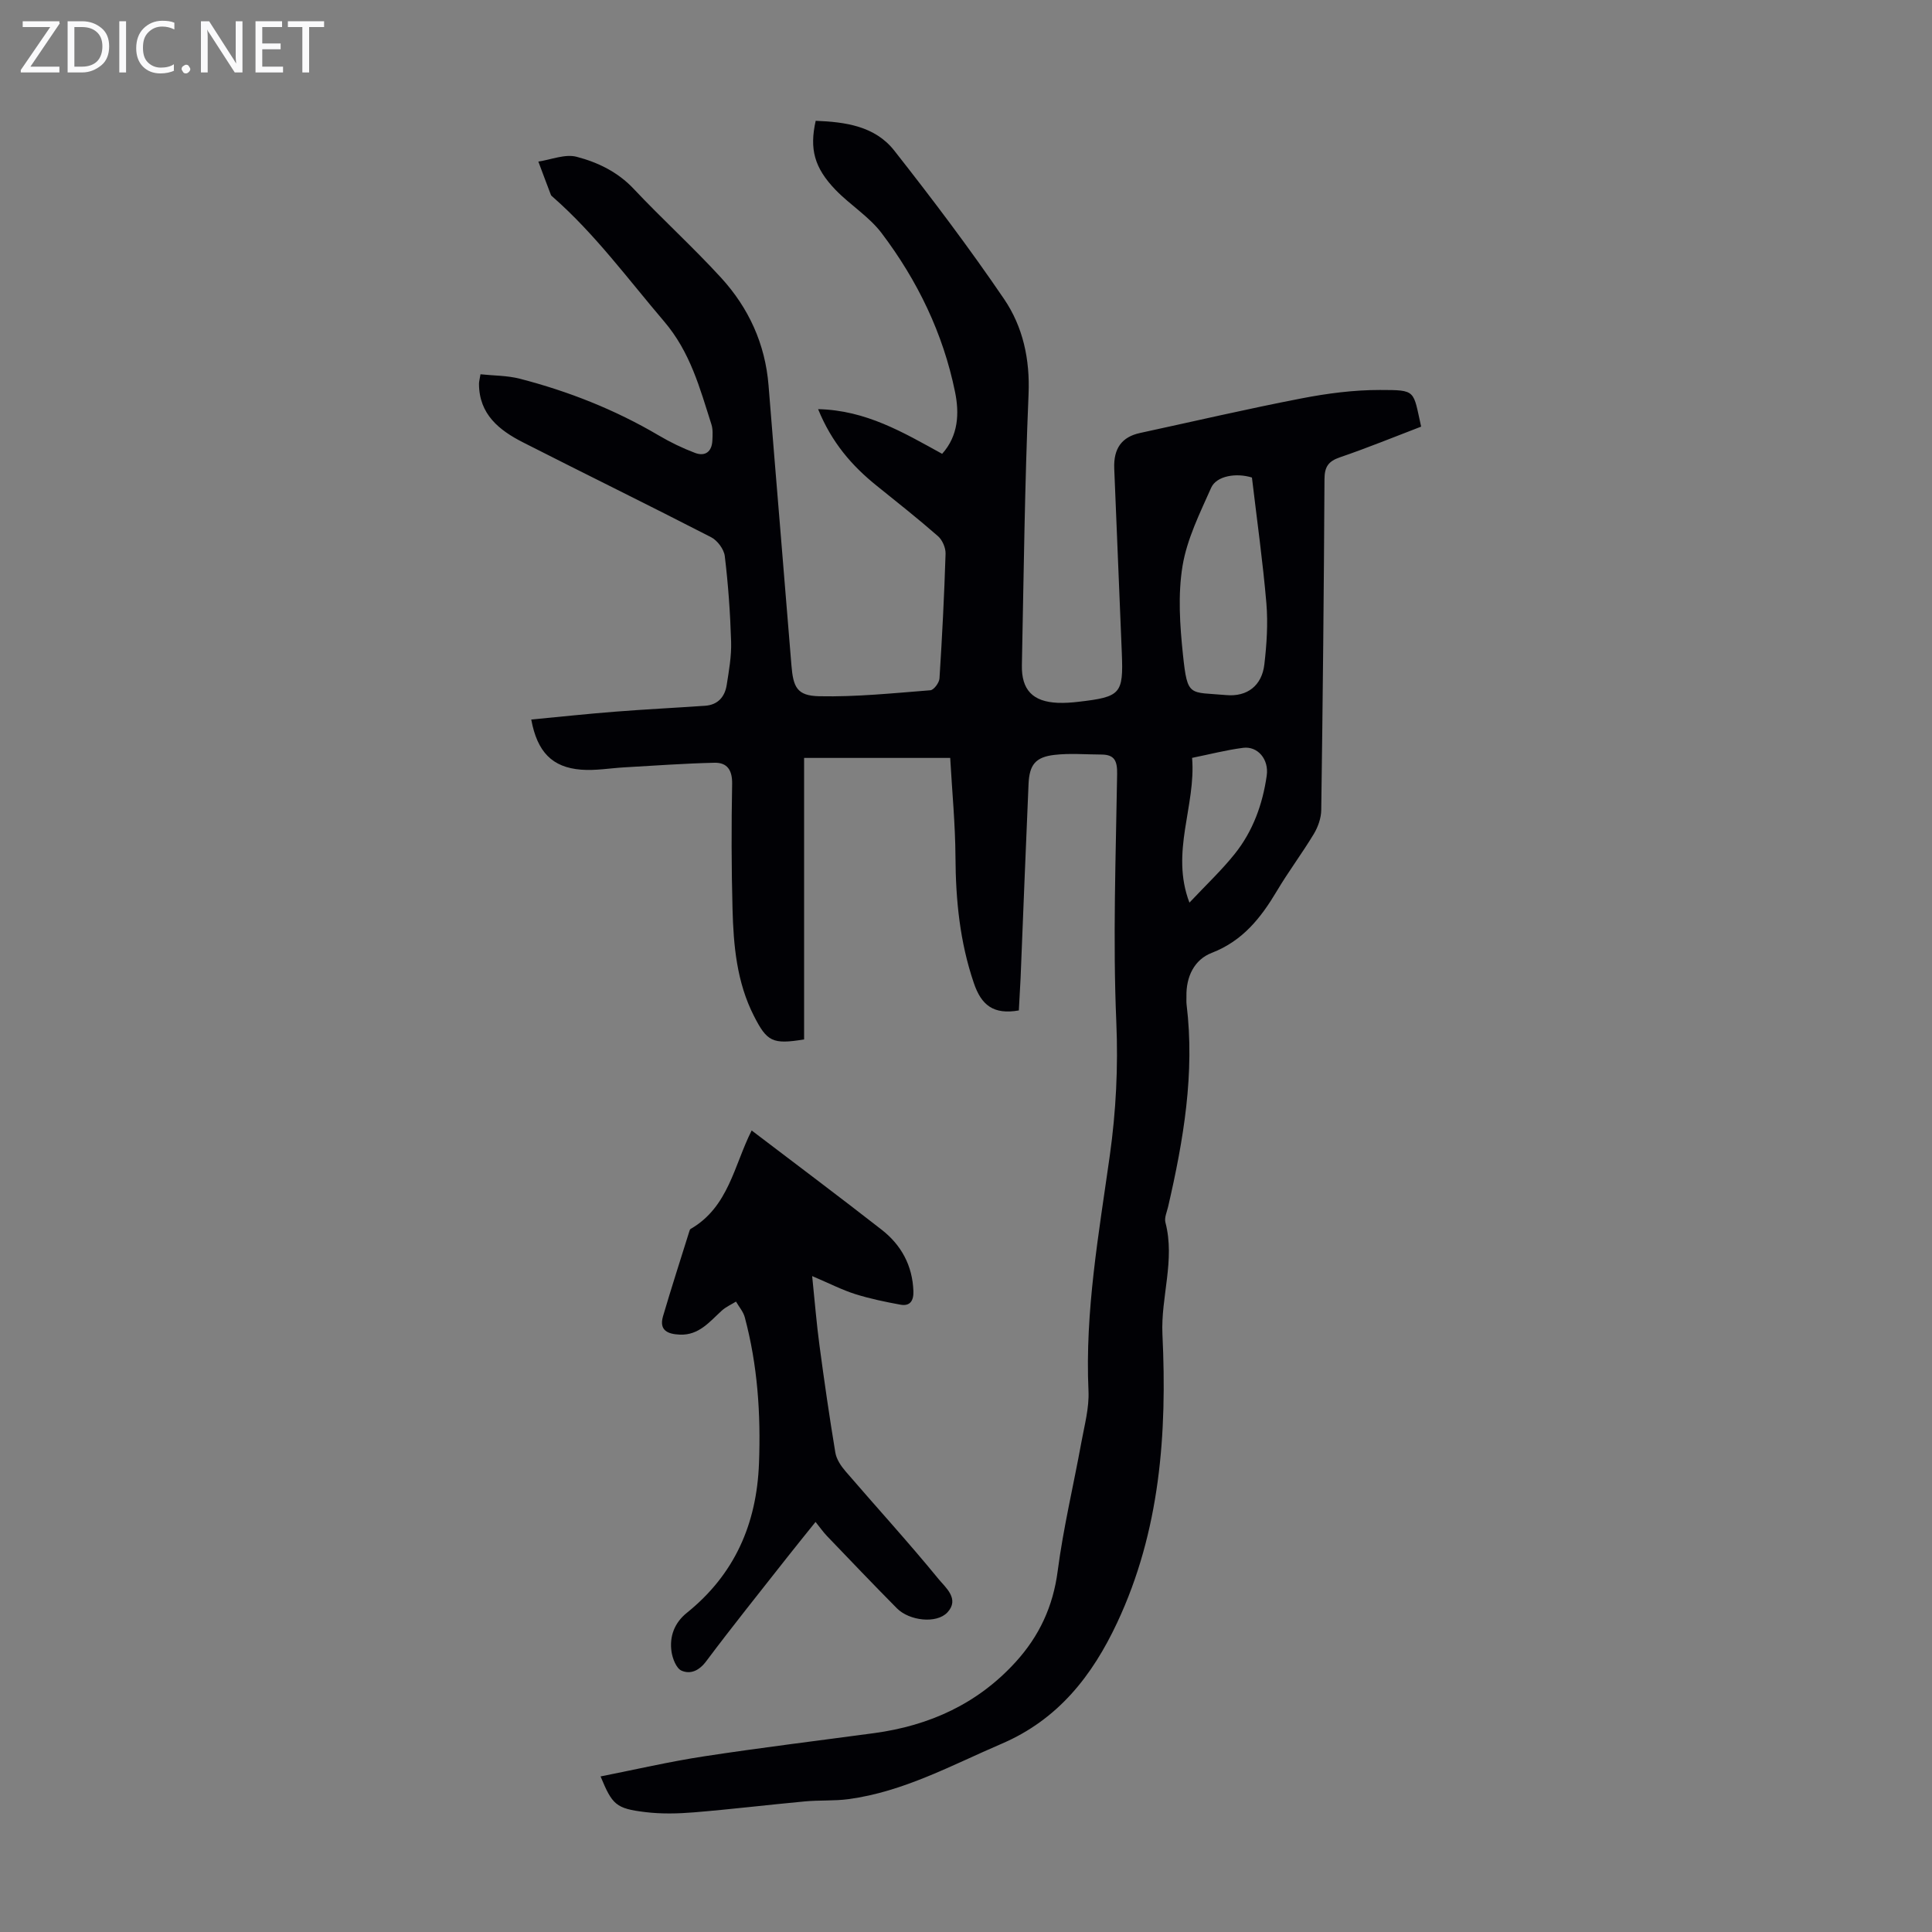 <svg enable-background="new 0 0 400 400" viewBox="0 0 400 400" xmlns="http://www.w3.org/2000/svg"><rect x="0" y="0" width="400" height="400" fill="#808080" stroke="none"/><g fill="#fafafb"><path d="m12.4 4.8-6.1 9h6v1.2h-8v-.5l6.1-8.9h-5.7v-1.2h7.6v.4z"/><path d="m14 15v-10.6h3c1.6 0 2.9.5 4 1.4s1.6 2.2 1.6 3.8-.5 3-1.6 3.9-2.4 1.5-4 1.5zm1.4-9.4v8.2h1.6c1.3 0 2.4-.4 3.1-1.1s1.1-1.8 1.1-3.1-.4-2.3-1.2-3-1.8-1-3.1-1z"/><path d="m26.1 4.4v10.6h-1.4v-10.6z"/><path d="m36.1 14.6c-.8.4-1.8.6-2.9.6-1.5 0-2.7-.5-3.6-1.4s-1.4-2.2-1.4-3.8c0-1.7.5-3.1 1.5-4.1s2.3-1.6 3.9-1.6c1 0 1.8.1 2.5.4v1.4c-.8-.4-1.6-.6-2.5-.6-1.2 0-2.1.4-2.9 1.2s-1.1 1.8-1.1 3.2c0 1.3.3 2.3 1 3s1.6 1.1 2.7 1.1c1 0 2-.2 2.7-.7v1.3z"/><path d="m37.6 14.3c0-.2.1-.5.3-.6s.4-.3.6-.3c.3 0 .5.1.6.3s.3.4.3.6-.1.4-.3.6-.4.3-.6.3c-.3 0-.5-.1-.6-.3s-.3-.4-.3-.6z"/><path d="m50.2 15h-1.6l-5.3-8.2c-.2-.2-.3-.5-.4-.7 0 .2.1.7.1 1.5v7.4h-1.4v-10.6h1.7l5.2 8.1c.2.4.4.6.4.7 0-.3-.1-.8-.1-1.5v-7.3h1.4z"/><path d="m58.6 15h-5.7v-10.6h5.5v1.2h-4.1v3.4h3.8v1.2h-3.8v3.6h4.3z"/><path d="m67.1 5.6h-3.1v9.4h-1.4v-9.4h-3v-1.2h7.5z"/></g><path d="m210.94 209.2c-5.29.93-7.78-1.13-9.32-5.68-2.9-8.51-3.75-17.18-3.8-26.08-.04-6.79-.7-13.58-1.09-20.52-10.23 0-20.03 0-30.25 0v58.28c-6.56 1.08-7.68.45-10.39-4.86-3.56-6.99-4.23-14.56-4.43-22.18-.23-8.61-.24-17.24-.08-25.85.05-2.86-1.01-4.45-3.66-4.39-6.21.14-12.42.6-18.63.95-3 .17-6.02.72-8.99.48-5.95-.47-9.07-3.64-10.31-10.38 5.8-.55 11.54-1.17 17.3-1.62 6.23-.49 12.47-.8 18.7-1.23 2.62-.18 4.07-1.83 4.46-4.27.47-2.97 1.01-6 .92-8.98-.18-5.92-.6-11.85-1.31-17.73-.17-1.43-1.53-3.25-2.84-3.92-12.92-6.65-25.98-13.04-38.93-19.63-4.95-2.52-9.11-5.82-9.12-12.14 0-.44.13-.87.31-1.96 2.73.29 5.53.25 8.14.92 10.1 2.61 19.74 6.42 28.76 11.74 2.39 1.41 4.93 2.64 7.52 3.62 2.1.79 3.49-.25 3.59-2.58.05-1.11.13-2.31-.2-3.33-2.4-7.49-4.34-14.92-9.8-21.32-7.47-8.76-14.28-18.07-22.99-25.72-.17-.15-.38-.3-.45-.49-.88-2.29-1.73-4.59-2.59-6.88 2.65-.39 5.53-1.62 7.92-.99 4.37 1.14 8.5 3.12 11.8 6.62 5.9 6.27 12.31 12.08 18.12 18.43 5.71 6.25 9.13 13.69 9.82 22.29 1.54 19.29 3.18 38.57 4.73 57.86.37 4.64 1.15 6.39 5.77 6.49 7.66.16 15.35-.64 23.01-1.24.71-.06 1.82-1.55 1.88-2.44.55-8.6.99-17.21 1.26-25.82.04-1.22-.66-2.85-1.58-3.65-4.12-3.61-8.43-7.01-12.7-10.45-5.11-4.11-9.29-8.92-12.11-15.84 9.93.22 17.64 4.83 25.68 9.25 3.37-3.75 3.58-8.39 2.67-12.82-2.47-12.12-7.79-23.09-15.22-32.9-2.59-3.41-6.49-5.8-9.51-8.92-4.42-4.59-5.43-8.47-4.12-14.31 6.11.24 12.26 1.07 16.27 6.17 7.87 10.01 15.56 20.19 22.72 30.71 3.92 5.76 5.39 12.47 5.08 19.76-.79 18.67-1 37.36-1.38 56.05-.11 5.16 2.28 7.59 7.43 7.81 1.45.06 2.91-.05 4.35-.22 8.69-1.01 9.25-1.63 8.91-10.08-.5-12.75-1.07-25.5-1.57-38.24-.16-4.16 1.6-6.51 5.32-7.32 11.14-2.41 22.24-5 33.42-7.16 5.35-1.04 10.86-1.76 16.29-1.75 7.56.01 6.82.02 8.51 7.59-5.57 2.13-11.13 4.41-16.81 6.35-2.41.82-3.19 1.98-3.2 4.53-.12 22.83-.35 45.66-.67 68.49-.02 1.66-.66 3.49-1.52 4.93-2.42 4.02-5.26 7.79-7.66 11.83-3.31 5.56-7.07 10.34-13.49 12.82-3.62 1.4-5.33 4.94-5.24 9.02.01.56-.04 1.13.03 1.68 1.73 14.22-.64 28.07-3.82 41.84-.25 1.09-.82 2.3-.56 3.28 2.04 7.81-.98 15.46-.62 23.16.98 20.57-.48 40.73-9.37 59.69-5.14 10.97-12.21 20.05-23.91 25.07-10.37 4.45-20.31 9.93-31.7 11.47-2.98.4-6.03.19-9.03.47-7.67.71-15.33 1.64-23 2.27-3.32.27-6.72.35-10.02-.05-6.14-.74-6.86-1.52-9.3-7.39 7.1-1.4 14.22-3.06 21.43-4.16 11.7-1.79 23.45-3.22 35.18-4.8 11.46-1.55 21.44-6.06 29.33-14.73 4.88-5.36 7.74-11.48 8.7-18.82 1.17-8.96 3.29-17.79 4.91-26.69.64-3.51 1.63-7.09 1.47-10.6-.75-16.46 2.14-32.57 4.41-48.73 1.29-9.2 1.75-18.3 1.35-27.67-.73-17.09-.1-34.23.17-51.35.04-2.71-.53-4.01-3.27-4.02-3.24-.01-6.51-.3-9.7.07-3.92.45-5.19 2.03-5.37 6-.59 13.42-1.1 26.84-1.65 40.26-.11 2.22-.25 4.44-.36 6.65zm48.26-110.33c-3.19-1.01-7.33-.38-8.44 2.11-2.34 5.26-5.01 10.62-5.93 16.2-.98 5.97-.55 12.3.09 18.38.94 8.89 1.29 7.66 8.96 8.35 4.35.39 7.38-1.97 7.89-6.34.49-4.19.77-8.49.42-12.68-.73-8.56-1.93-17.08-2.99-26.02zm-12.94 88.01c3.49-3.71 6.67-6.7 9.37-10.08 3.77-4.7 5.79-10.29 6.63-16.21.49-3.41-1.89-6.15-4.89-5.76-3.48.45-6.91 1.34-10.56 2.08.83 9.97-4.55 19.46-.55 29.97z" fill="#010105"/><path d="m155.62 234.05c9.04 6.88 18.05 13.63 26.93 20.56 4.06 3.17 6.37 7.42 6.56 12.7.07 1.93-.64 3.18-2.68 2.81-3.15-.58-6.31-1.23-9.36-2.19-2.72-.86-5.29-2.19-8.92-3.73.55 5.36.91 9.86 1.51 14.32.99 7.42 2.06 14.84 3.29 22.23.23 1.38 1.17 2.78 2.12 3.88 6.41 7.45 13.05 14.71 19.27 22.32 1.41 1.72 4.39 4.1 1.82 6.87-2.23 2.41-7.88 1.77-10.47-.84-4.88-4.93-9.67-9.95-14.47-14.96-.77-.8-1.41-1.73-2.37-2.92-2.15 2.68-3.96 4.9-5.73 7.15-5.67 7.21-11.42 14.37-16.92 21.71-1.47 1.96-3.26 2.73-5.1 1.93-1.08-.48-1.86-2.5-2.07-3.93-.46-3.16.62-5.99 3.16-8.03 9.89-7.96 14.47-18.37 14.95-30.95.39-10.25-.29-20.34-2.94-30.25-.31-1.16-1.2-2.17-1.82-3.25-.98.61-2.08 1.09-2.92 1.85-2.55 2.31-4.74 5.16-8.72 4.99-2.46-.11-4.33-.85-3.47-3.8 1.72-5.85 3.6-11.67 5.42-17.49.07-.21.13-.5.29-.59 7.87-4.52 9.01-13.21 12.63-20.36.1-.19.26-.32.01-.03z" fill="#010105"/></svg>